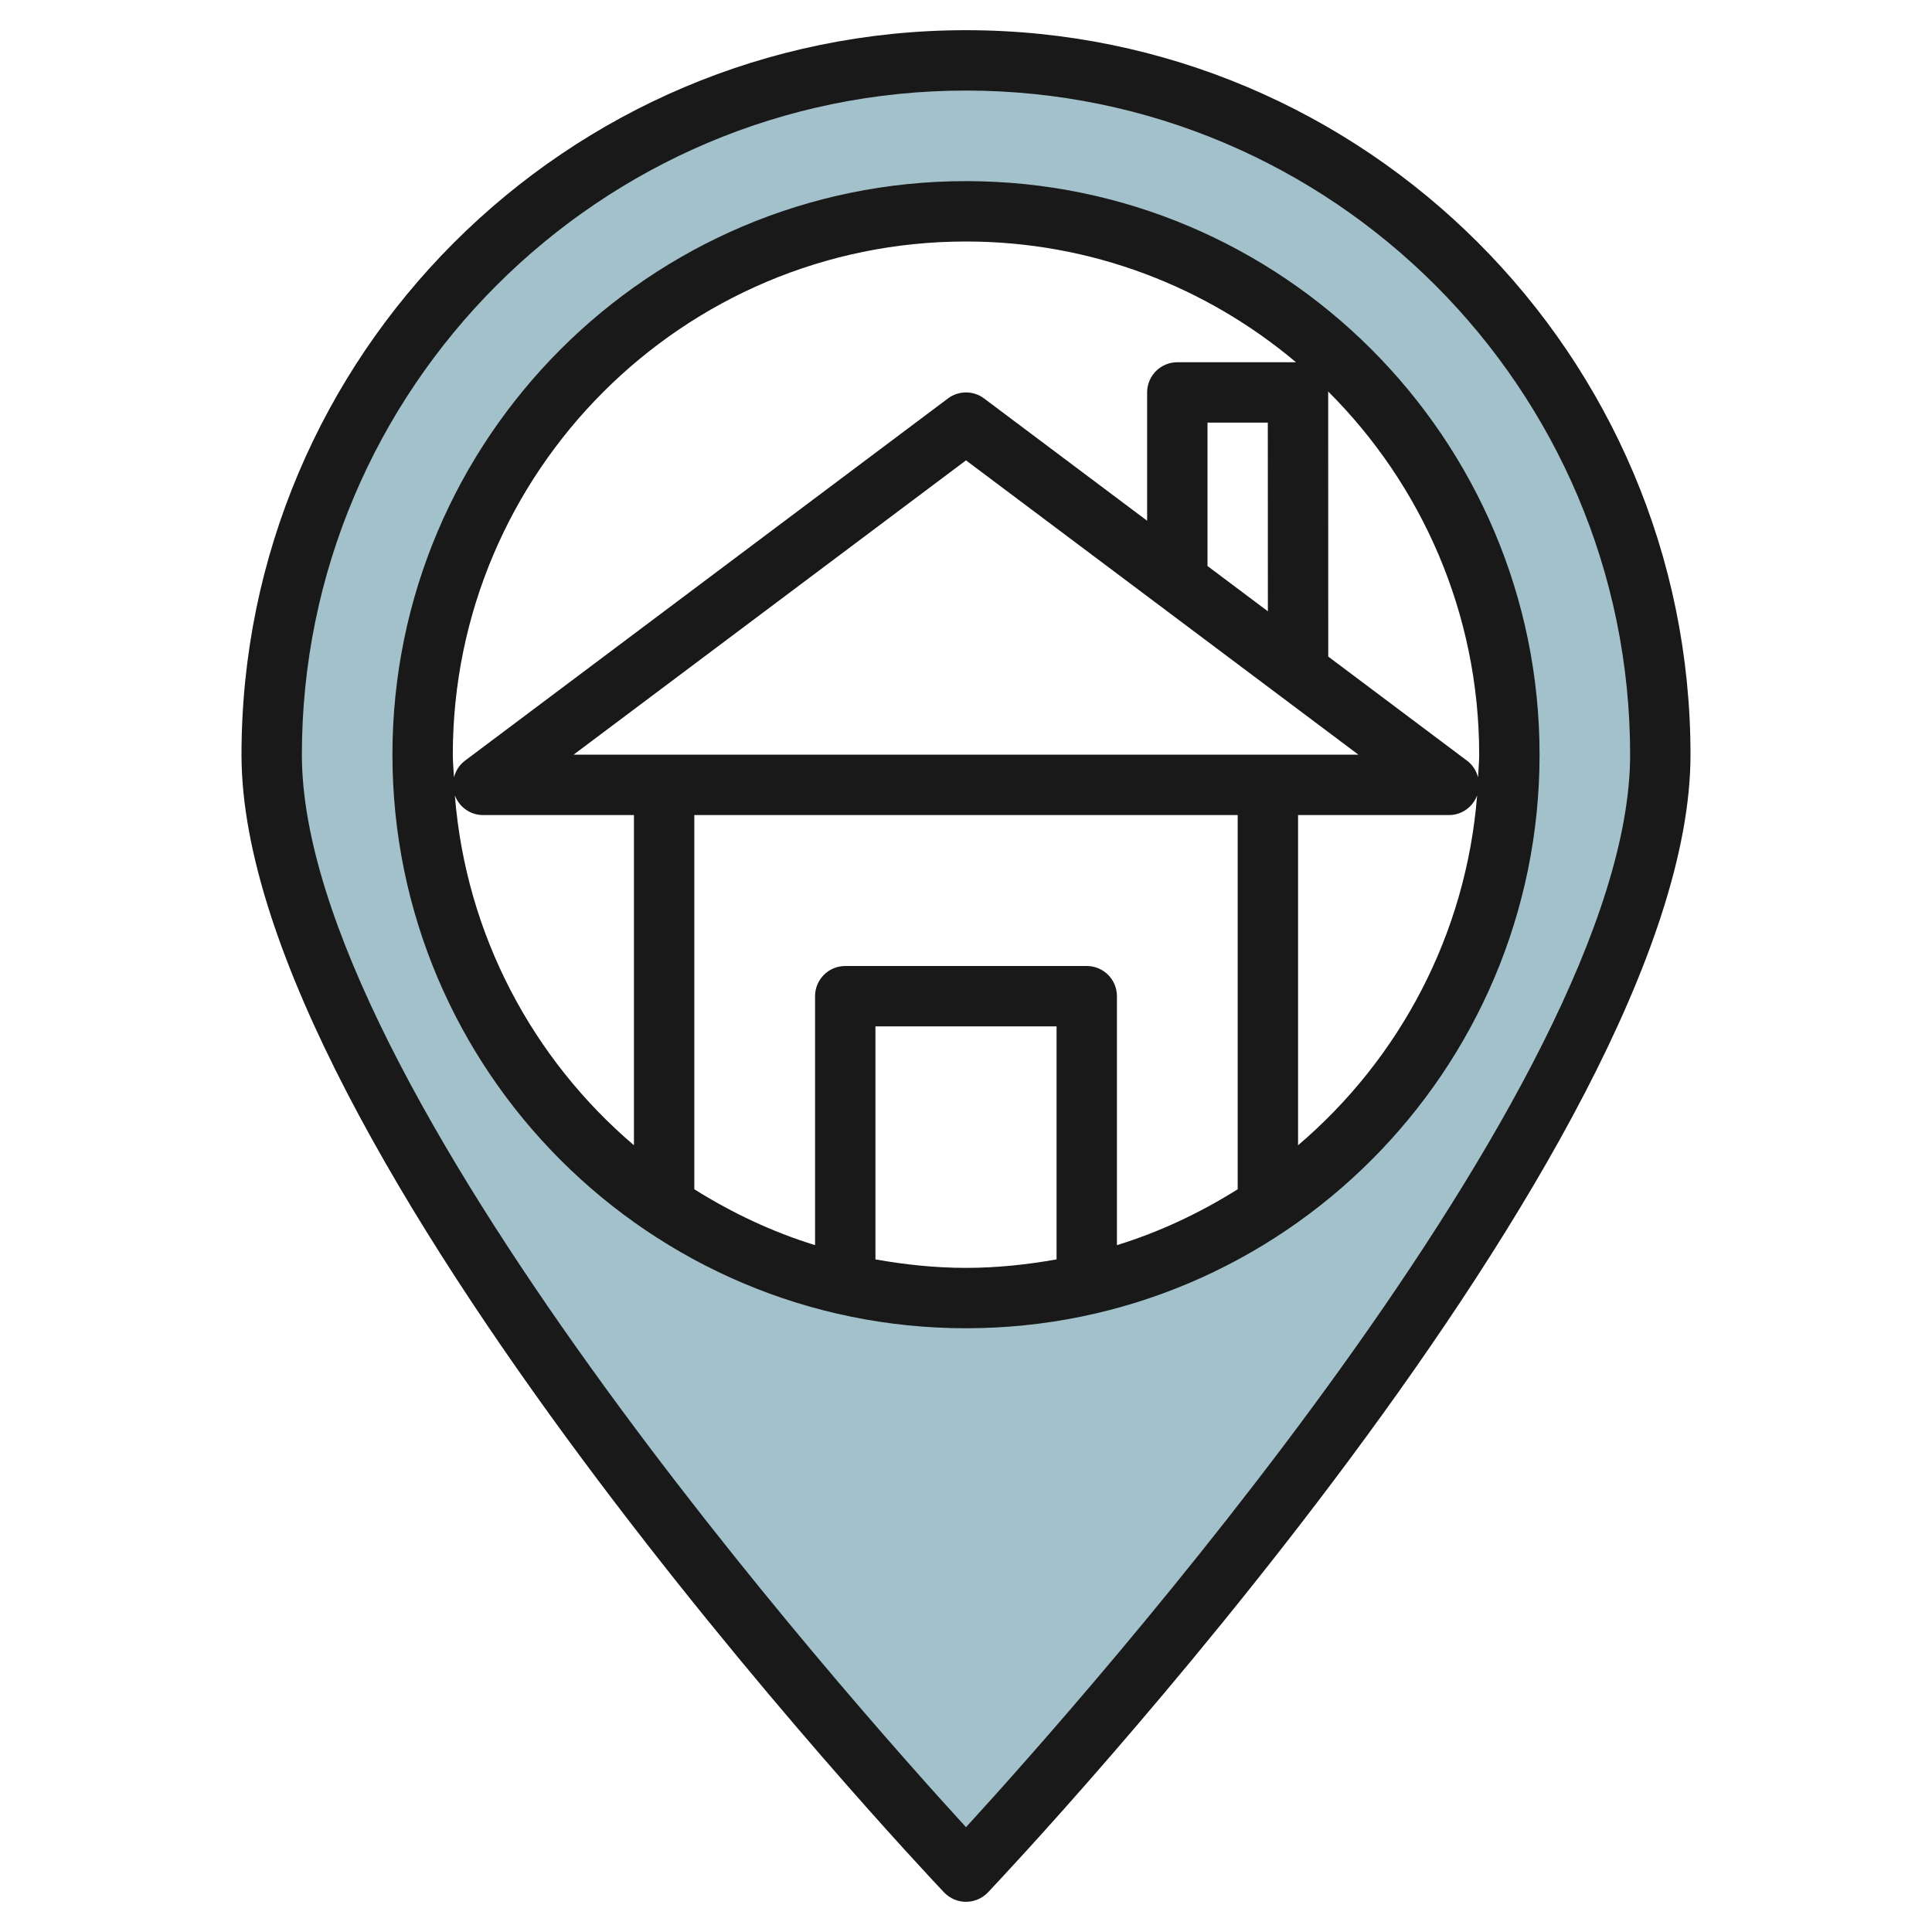 <svg id="Layer_11" enable-background="new 0 0 64 64" height="512" viewBox="0 0 64 64" width="512" xmlns="http://www.w3.org/2000/svg"><g><path d="m32 2c-12.703 0-23 10.297-23 23 0 4.485 2.868 10.417 6.578 16.213l7.006 9.762c4.977 6.336 9.416 11.025 9.416 11.025s8.486-8.965 15.149-18.851l3.813-6.187c2.401-4.358 4.038-8.573 4.038-11.962 0-12.703-10.297-23-23-23zm0 41c-9.941 0-18-8.059-18-18s8.059-18 18-18 18 8.059 18 18-8.059 18-18 18z" fill="#a3c1ca"/><g fill="#191919"><path d="m32 63c.274 0 .537-.113.727-.312.95-1.004 23.273-24.736 23.273-37.688 0-13.233-10.767-24-24-24s-24 10.767-24 24c0 12.952 22.323 36.684 23.273 37.688.19.199.453.312.727.312zm0-60c12.131 0 22 9.869 22 22 0 10.911-18.114 31.284-22 35.528-3.886-4.244-22-24.617-22-35.528 0-12.131 9.869-22 22-22z"/><path d="m51 25c0-10.477-8.523-19-19-19s-19 8.523-19 19 8.523 19 19 19 19-8.523 19-19zm-22 16.719v-7.719h6v7.719c-.976.174-1.975.281-3 .281s-2.024-.107-3-.281zm16-16.719h-3-20-3l13-9.75zm-5-6.25v-4.75h1.998l.002 6.25zm-17 8.25h18v12.396c-1.239.777-2.575 1.412-4 1.851v-8.247c0-.552-.447-1-1-1h-8c-.553 0-1 .448-1 1v8.247c-1.425-.439-2.761-1.074-4-1.851zm20 10.938v-10.938h5c.418 0 .786-.263.932-.652-.367 4.632-2.589 8.744-5.932 11.59zm6-12.938c0 .254-.027.501-.038.752-.055-.215-.176-.412-.362-.551l-4.6-3.451-.002-8.752c0-.012-.007-.024-.007-.036 3.092 3.081 5.009 7.339 5.009 12.038zm-17-17c4.161 0 7.972 1.508 10.93 3.999l-3.93.001c-.553 0-1 .448-1 1v4.25l-5.4-4.05c-.355-.267-.844-.267-1.199 0l-16 12c-.186.14-.307.337-.362.551-.012-.25-.039-.497-.039-.751 0-9.374 7.626-17 17-17zm-16.932 18.348c.146.389.514.652.932.652h5v10.938c-3.343-2.846-5.566-6.958-5.932-11.59z"/></g></g></svg>